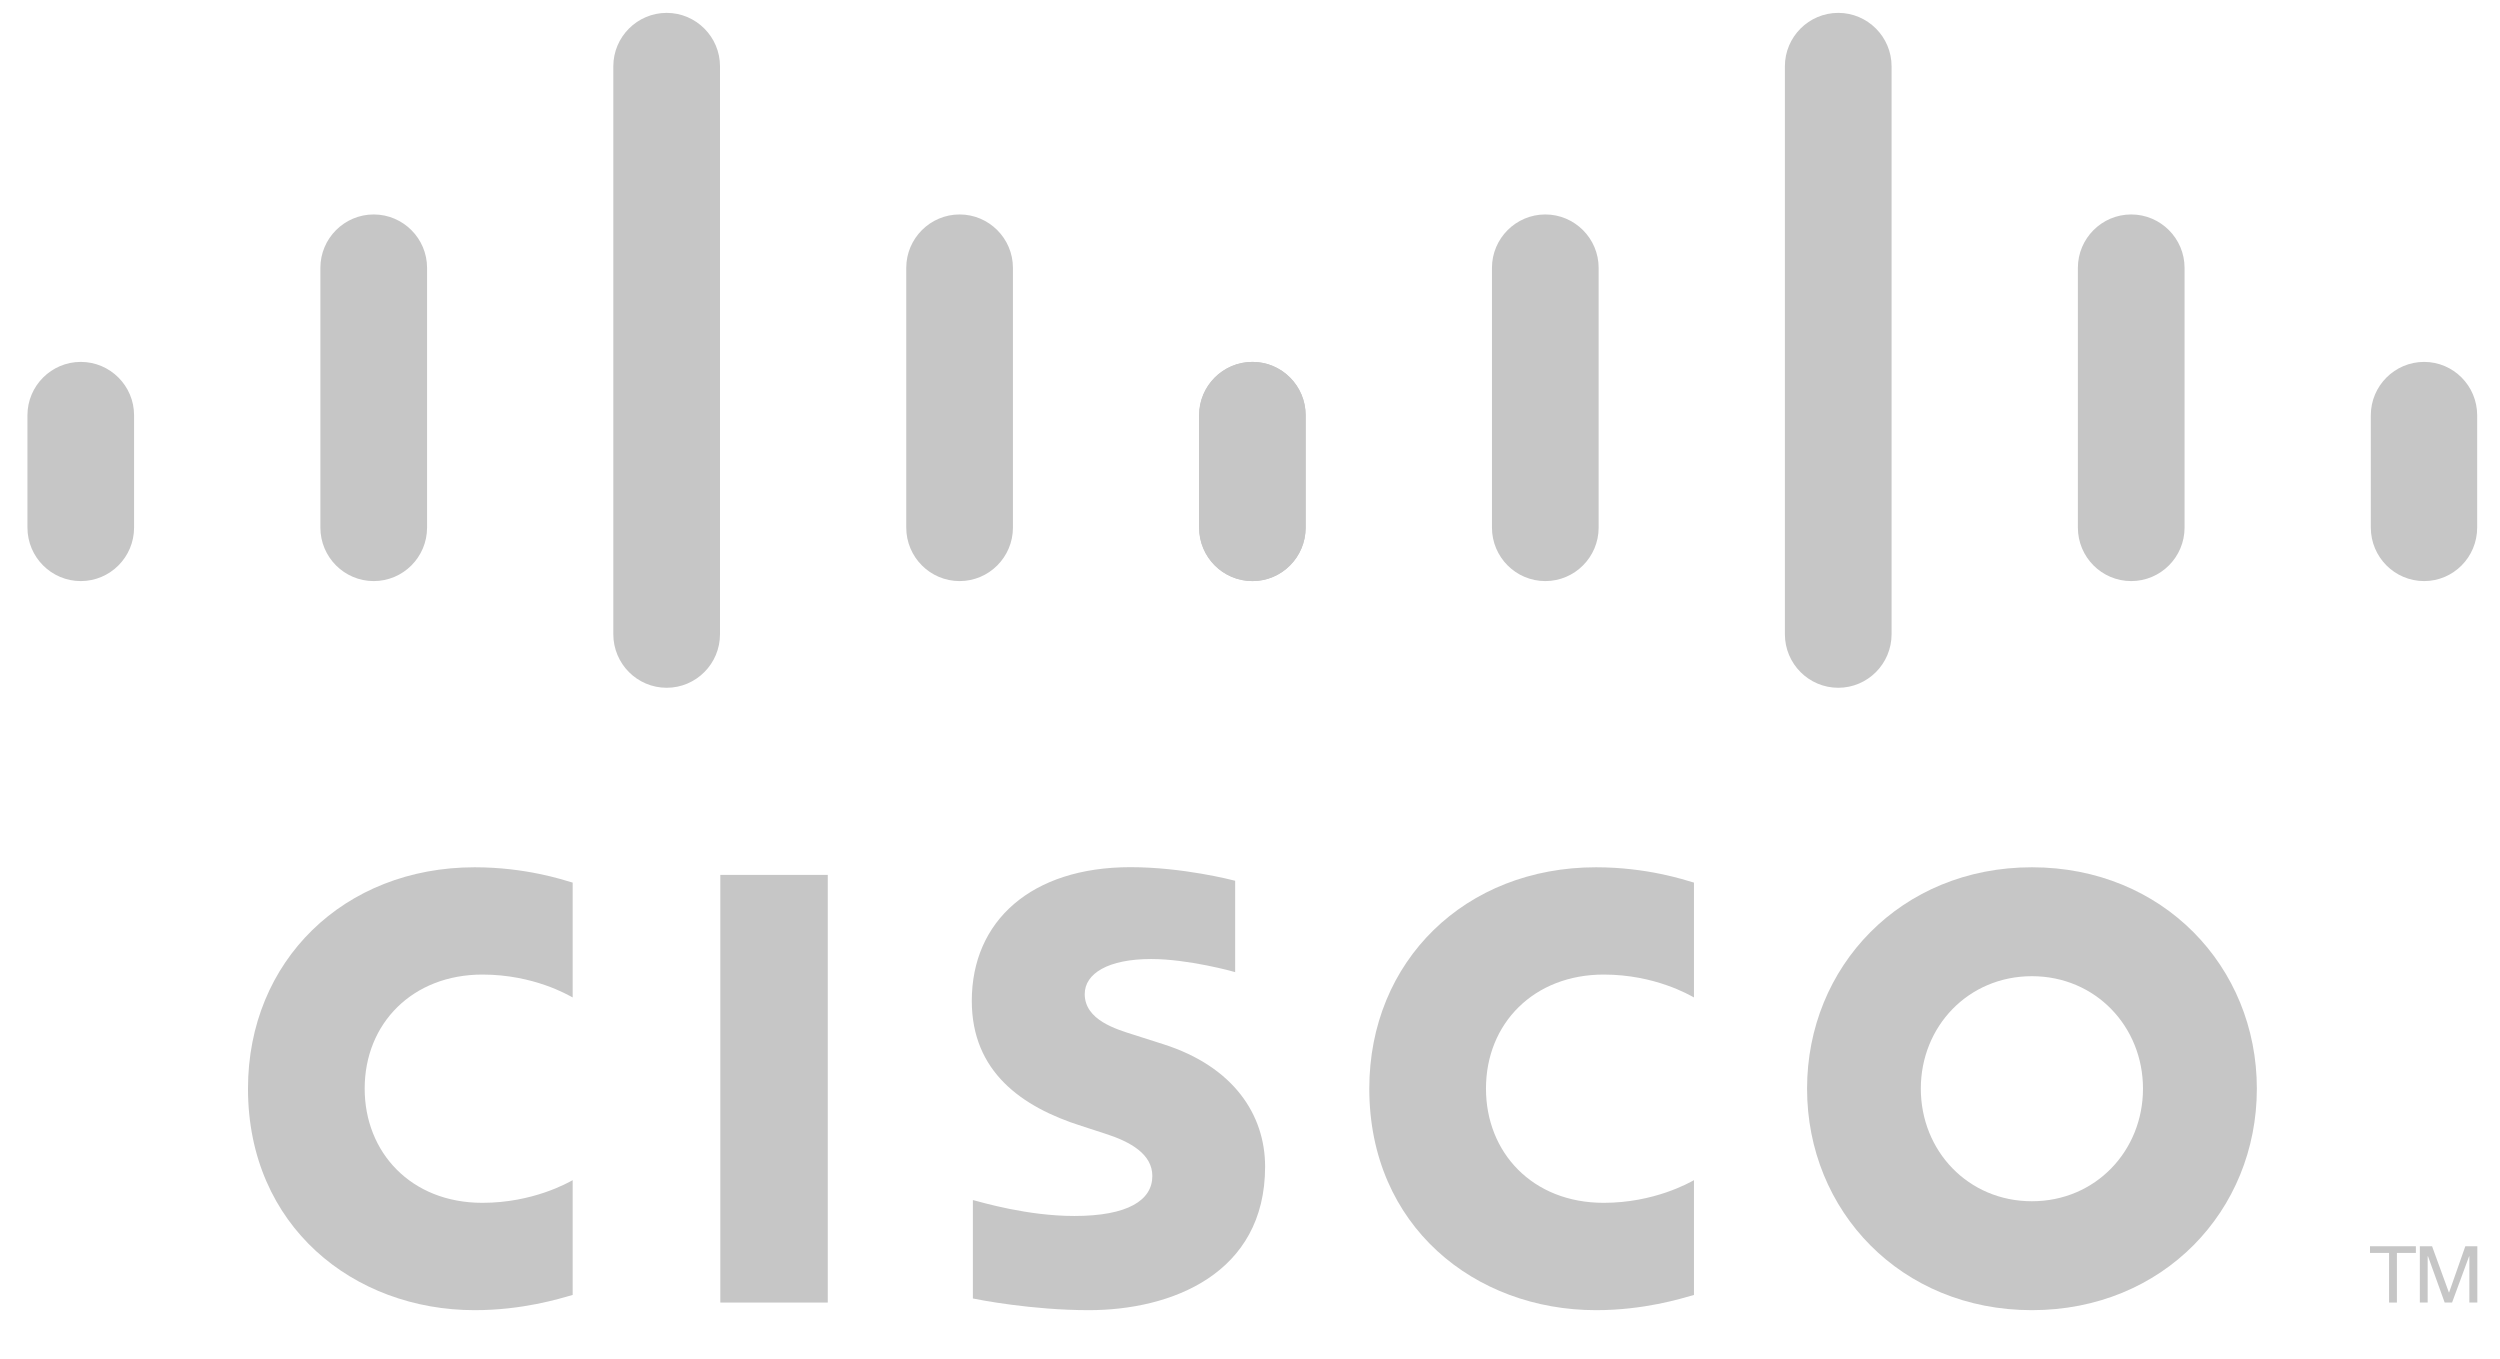 <svg xmlns="http://www.w3.org/2000/svg" width="46" height="25" viewBox="0 0 46 25" fill="none"><g clip-path="url(#clip0_871_1296)"><path d="M15.231 16.098H13.254V23.967H15.231V16.098Z" fill="#C6C6C6"></path><path d="M31.169 18.353C31.089 18.311 30.453 17.932 29.508 17.932C28.228 17.932 27.342 18.826 27.342 20.031C27.342 21.201 28.191 22.132 29.508 22.132C30.437 22.132 31.083 21.762 31.169 21.715V23.827C30.923 23.897 30.249 24.107 29.366 24.107C27.144 24.107 25.195 22.567 25.195 20.031C25.195 17.681 26.96 15.958 29.366 15.958C30.296 15.958 30.983 16.185 31.169 16.24V18.353Z" fill="#C6C6C6"></path><path d="M10.537 18.353C10.457 18.311 9.822 17.932 8.876 17.932C7.596 17.932 6.71 18.826 6.71 20.031C6.71 21.201 7.559 22.132 8.876 22.132C9.806 22.132 10.452 21.762 10.537 21.715V23.827C10.291 23.897 9.617 24.107 8.734 24.107C6.512 24.107 4.563 22.567 4.563 20.031C4.563 17.681 6.329 15.958 8.734 15.958C9.665 15.958 10.351 16.185 10.537 16.24V18.353Z" fill="#C6C6C6"></path><path d="M37.387 17.962C36.214 17.962 35.343 18.889 35.343 20.031C35.343 21.176 36.214 22.103 37.387 22.103C38.558 22.103 39.431 21.176 39.431 20.031C39.431 18.889 38.558 17.962 37.387 17.962ZM41.526 20.031C41.526 22.283 39.796 24.107 37.387 24.107C34.977 24.107 33.25 22.283 33.25 20.031C33.25 17.784 34.977 15.958 37.387 15.958C39.796 15.958 41.526 17.784 41.526 20.031Z" fill="#C6C6C6"></path><path d="M22.727 17.887C22.697 17.877 21.865 17.646 21.181 17.646C20.39 17.646 19.959 17.913 19.959 18.291C19.959 18.77 20.54 18.938 20.865 19.041L21.41 19.215C22.693 19.625 23.278 20.508 23.278 21.466C23.278 23.443 21.547 24.107 20.035 24.107C18.983 24.107 17.998 23.913 17.901 23.892V22.081C18.075 22.125 18.904 22.374 19.768 22.374C20.751 22.374 21.203 22.085 21.203 21.639C21.203 21.24 20.812 21.01 20.322 20.855C20.202 20.815 20.023 20.759 19.9 20.718C18.799 20.369 17.881 19.719 17.881 18.416C17.881 16.944 18.978 15.956 20.8 15.956C21.762 15.956 22.668 16.191 22.727 16.206V17.887Z" fill="#C6C6C6"></path><path d="M2.467 7.641C2.467 7.099 2.027 6.659 1.486 6.659C0.946 6.659 0.505 7.099 0.505 7.641V9.707C0.505 10.252 0.946 10.692 1.486 10.692C2.027 10.692 2.467 10.252 2.467 9.707V7.641Z" fill="#C6C6C6"></path><path d="M7.858 4.929C7.858 4.387 7.417 3.946 6.876 3.946C6.336 3.946 5.895 4.387 5.895 4.929V9.707C5.895 10.252 6.336 10.692 6.876 10.692C7.417 10.692 7.858 10.252 7.858 9.707V4.929Z" fill="#C6C6C6"></path><path d="M13.248 1.22C13.248 0.678 12.807 0.237 12.267 0.237C11.726 0.237 11.285 0.678 11.285 1.22V11.669C11.285 12.215 11.726 12.655 12.267 12.655C12.807 12.655 13.248 12.215 13.248 11.669V1.22Z" fill="#C6C6C6"></path><path d="M18.638 4.929C18.638 4.387 18.197 3.946 17.657 3.946C17.116 3.946 16.675 4.387 16.675 4.929V9.707C16.675 10.252 17.116 10.692 17.657 10.692C18.197 10.692 18.638 10.252 18.638 9.707V4.929Z" fill="#C6C6C6"></path><path d="M24.022 7.641C24.022 7.099 23.585 6.659 23.047 6.659C22.506 6.659 22.066 7.099 22.066 7.641V9.707C22.066 10.252 22.506 10.692 23.047 10.692C23.585 10.692 24.022 10.252 24.022 9.707V7.641Z" fill="#C6C6C6"></path><path d="M24.025 7.641C24.025 7.099 23.584 6.659 23.044 6.659C22.503 6.659 22.062 7.099 22.062 7.641V9.707C22.062 10.252 22.503 10.692 23.044 10.692C23.584 10.692 24.025 10.252 24.025 9.707V7.641Z" fill="#C6C6C6"></path><path d="M29.415 4.929C29.415 4.387 28.974 3.946 28.434 3.946C27.893 3.946 27.452 4.387 27.452 4.929V9.707C27.452 10.252 27.893 10.692 28.434 10.692C28.974 10.692 29.415 10.252 29.415 9.707V4.929Z" fill="#C6C6C6"></path><path d="M34.805 1.22C34.805 0.678 34.364 0.237 33.824 0.237C33.283 0.237 32.842 0.678 32.842 1.22V11.669C32.842 12.215 33.283 12.655 33.824 12.655C34.364 12.655 34.805 12.215 34.805 11.669V1.22Z" fill="#C6C6C6"></path><path d="M40.196 4.929C40.196 4.387 39.755 3.946 39.214 3.946C38.673 3.946 38.233 4.387 38.233 4.929V9.707C38.233 10.252 38.673 10.692 39.214 10.692C39.755 10.692 40.196 10.252 40.196 9.707V4.929Z" fill="#C6C6C6"></path><path d="M45.58 7.641C45.58 7.099 45.142 6.659 44.604 6.659C44.064 6.659 43.623 7.099 43.623 7.641V9.707C43.623 10.252 44.064 10.692 44.604 10.692C45.142 10.692 45.58 10.252 45.58 9.707V7.641Z" fill="#C6C6C6"></path><path d="M44.452 22.931V23.054H44.103V23.967H43.959V23.054H43.608V22.931H44.452Z" fill="#C6C6C6"></path><path d="M44.525 22.931H44.75L45.059 23.78H45.064L45.362 22.931H45.583V23.967H45.436V23.117H45.431L45.118 23.967H44.982L44.676 23.117H44.669V23.967H44.525V22.931Z" fill="#C6C6C6"></path></g><defs><clipPath id="clip0_871_1296"><rect width="45.078" height="23.902" fill="white" transform="translate(0.505 0.219)"></rect></clipPath></defs></svg>